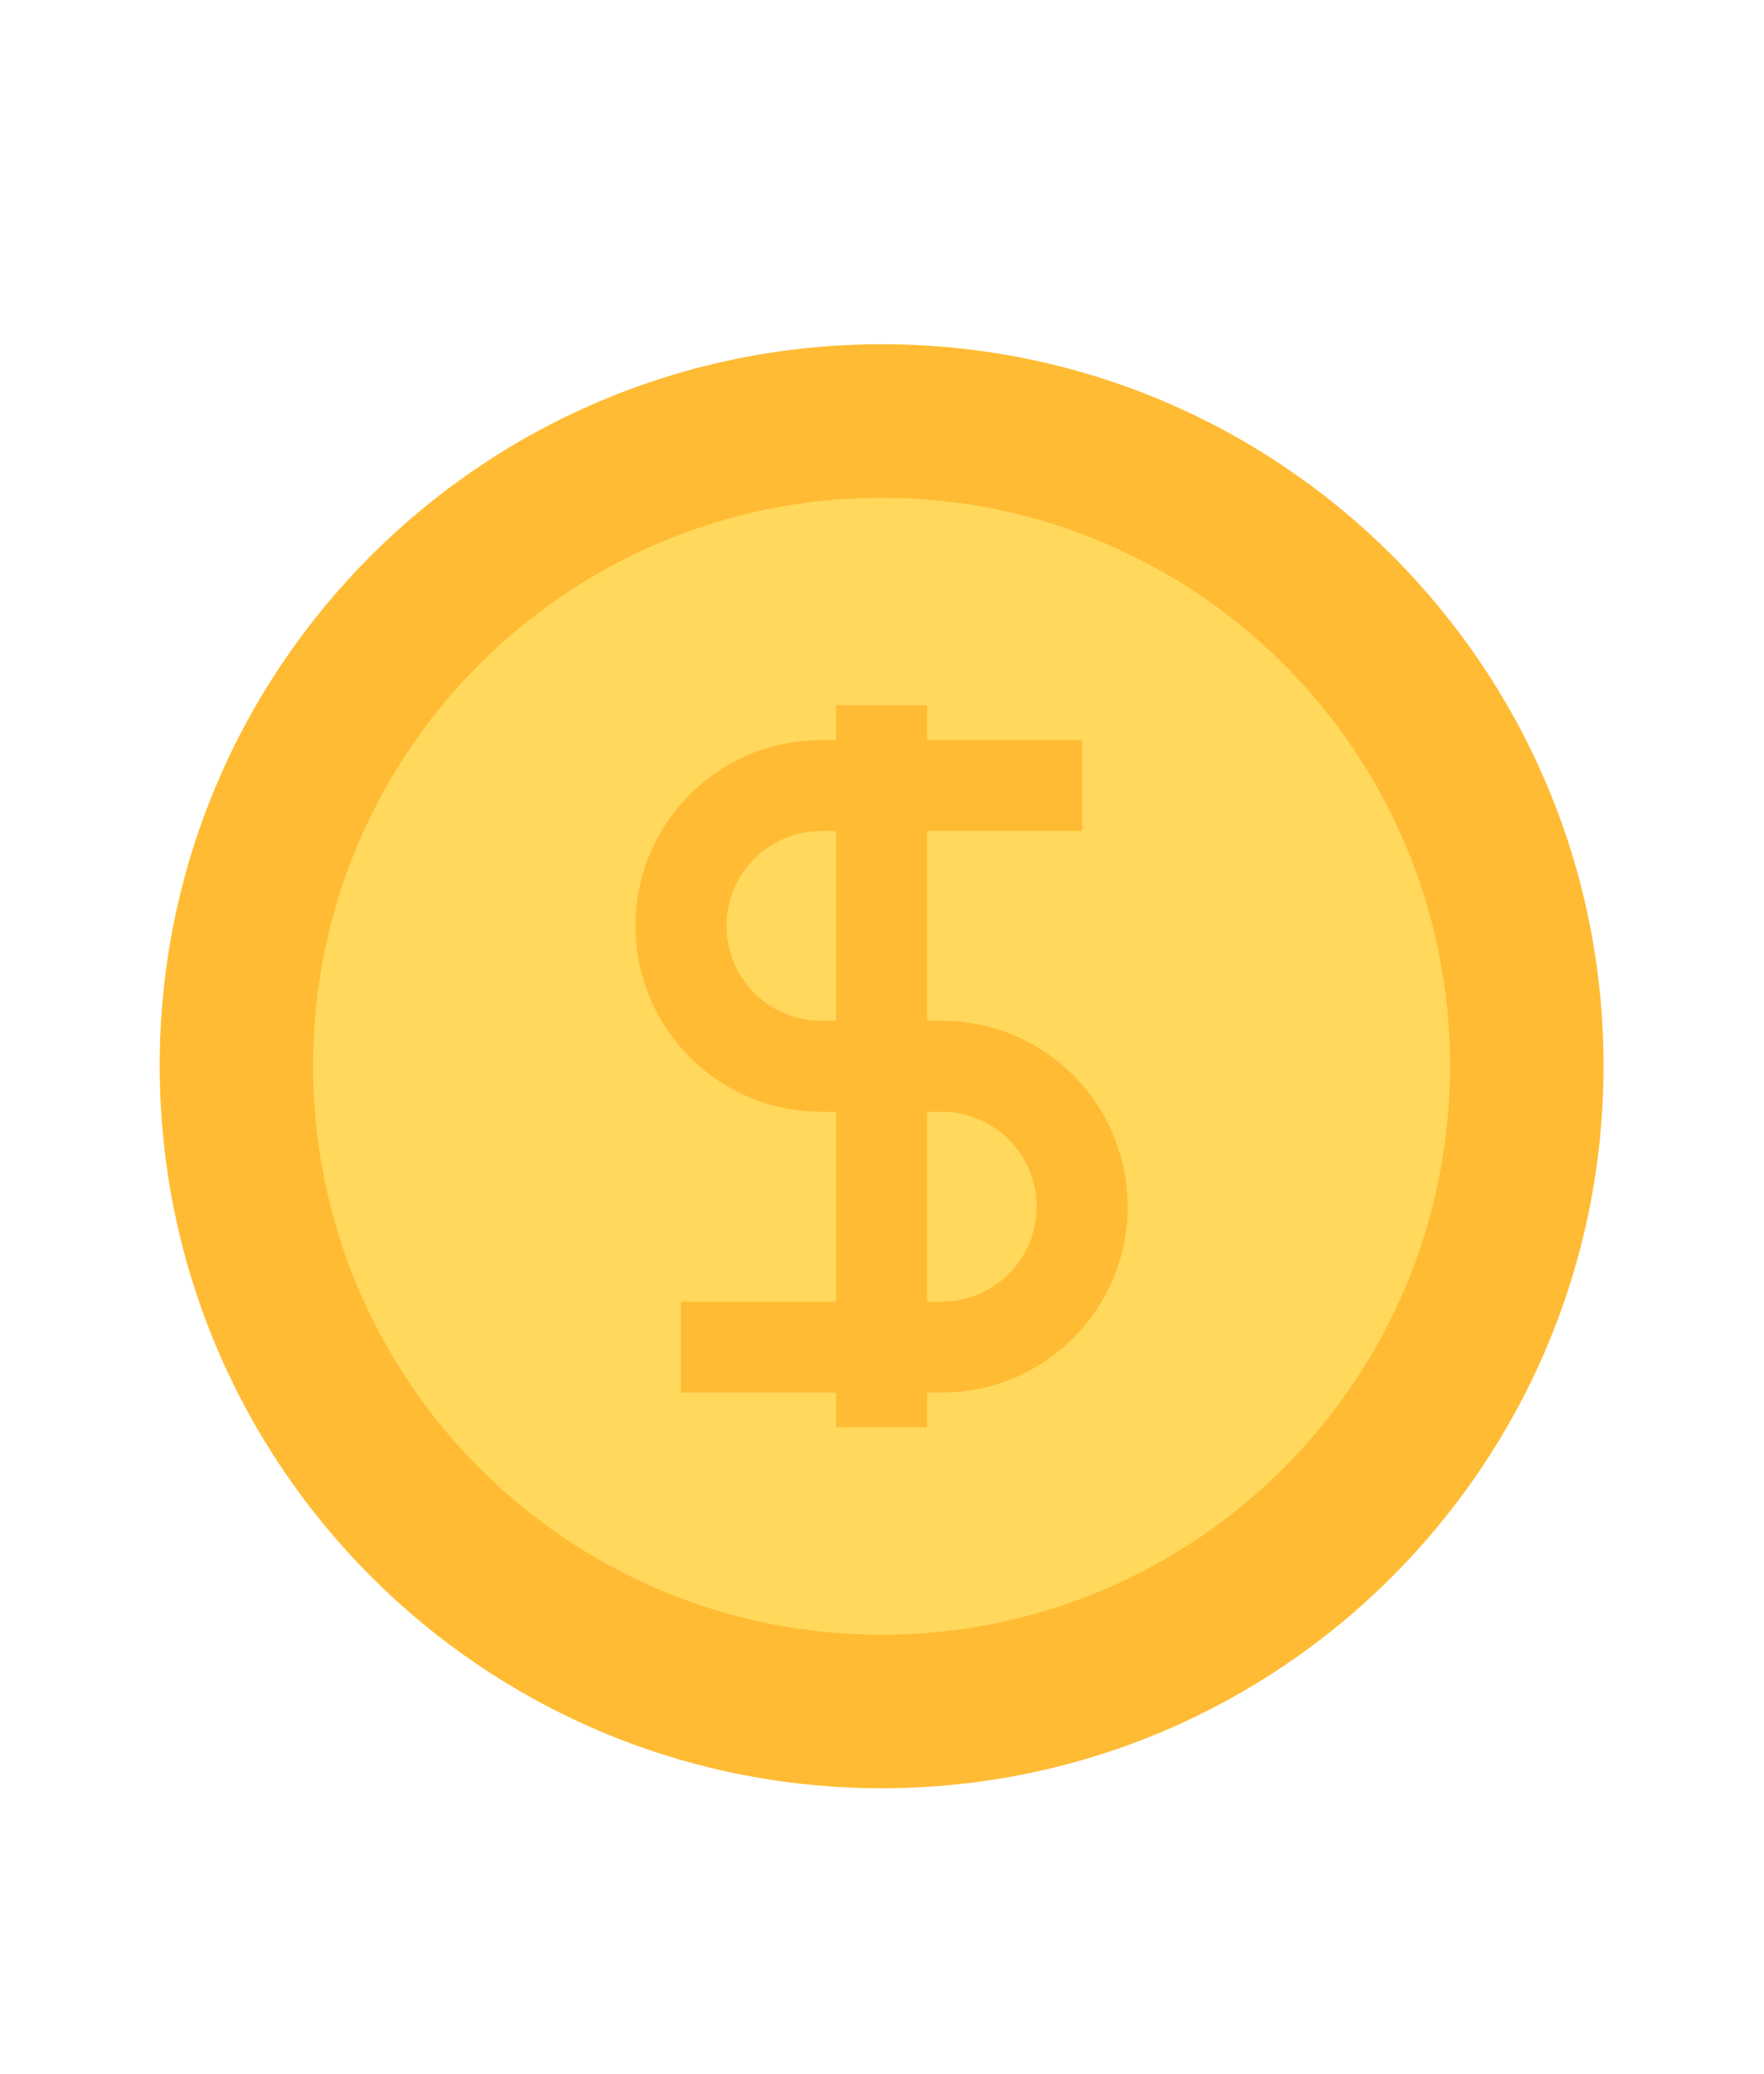 <?xml version="1.0" encoding="utf-8"?>
<!-- Generator: Adobe Illustrator 15.1.0, SVG Export Plug-In . SVG Version: 6.00 Build 0)  -->
<!DOCTYPE svg PUBLIC "-//W3C//DTD SVG 1.1//EN" "http://www.w3.org/Graphics/SVG/1.1/DTD/svg11.dtd">
<svg version="1.1" id="栝鍣_1" xmlns="http://www.w3.org/2000/svg" xmlns:xlink="http://www.w3.org/1999/xlink" x="0px" y="0px"
	 width="115px" height="135.198px" viewBox="0 0 115 135.198" enable-background="new 0 0 115 135.198" xml:space="preserve">
<g>
	<path fill="#FFBB33" d="M104.539,69.465c0,26.019-21.064,47.101-47.049,47.101c-26.022,0-47.078-21.082-47.078-47.101
		c0-25.977,21.055-47.026,47.078-47.026C83.475,22.438,104.539,43.488,104.539,69.465z"/>
	<path fill="#FFD85C" d="M94.533,69.472c0,20.495-16.59,37.092-37.049,37.092c-20.492,0-37.076-16.597-37.076-37.092
		c0-20.456,16.584-37.026,37.076-37.026C77.943,32.445,94.533,49.016,94.533,69.472z"/>
	<g>
		<path fill="#FFBB33" d="M61.4,72.469h-7.859c-3.219,0-6.254-1.26-8.549-3.54c-2.301-2.309-3.558-5.351-3.558-8.576
			c0-3.239,1.263-6.281,3.552-8.572c2.283-2.28,5.322-3.539,8.555-3.539h17.004v5.926H53.541c-1.65,0-3.199,0.642-4.367,1.809
			c-1.17,1.168-1.814,2.723-1.814,4.377c0,1.647,0.646,3.205,1.82,4.385c1.166,1.161,2.719,1.805,4.361,1.805H61.4V72.469z"/>
		<path fill="#FFBB33" d="M61.4,90.772H44.396v-5.925H61.4c1.643,0,3.199-0.644,4.375-1.816c1.164-1.164,1.807-2.72,1.807-4.374
			c0-1.653-0.643-3.211-1.813-4.382c-1.17-1.163-2.727-1.807-4.369-1.807h-7.859v-5.927H61.4c3.221,0,6.26,1.258,8.555,3.54
			c2.295,2.3,3.553,5.344,3.553,8.575c0,3.233-1.258,6.275-3.543,8.568C67.66,89.514,64.621,90.772,61.4,90.772z"/>
		<rect x="54.51" y="45.972" fill="#FFBB33" width="5.926" height="47.063"/>
	</g>
</g>
</svg>
